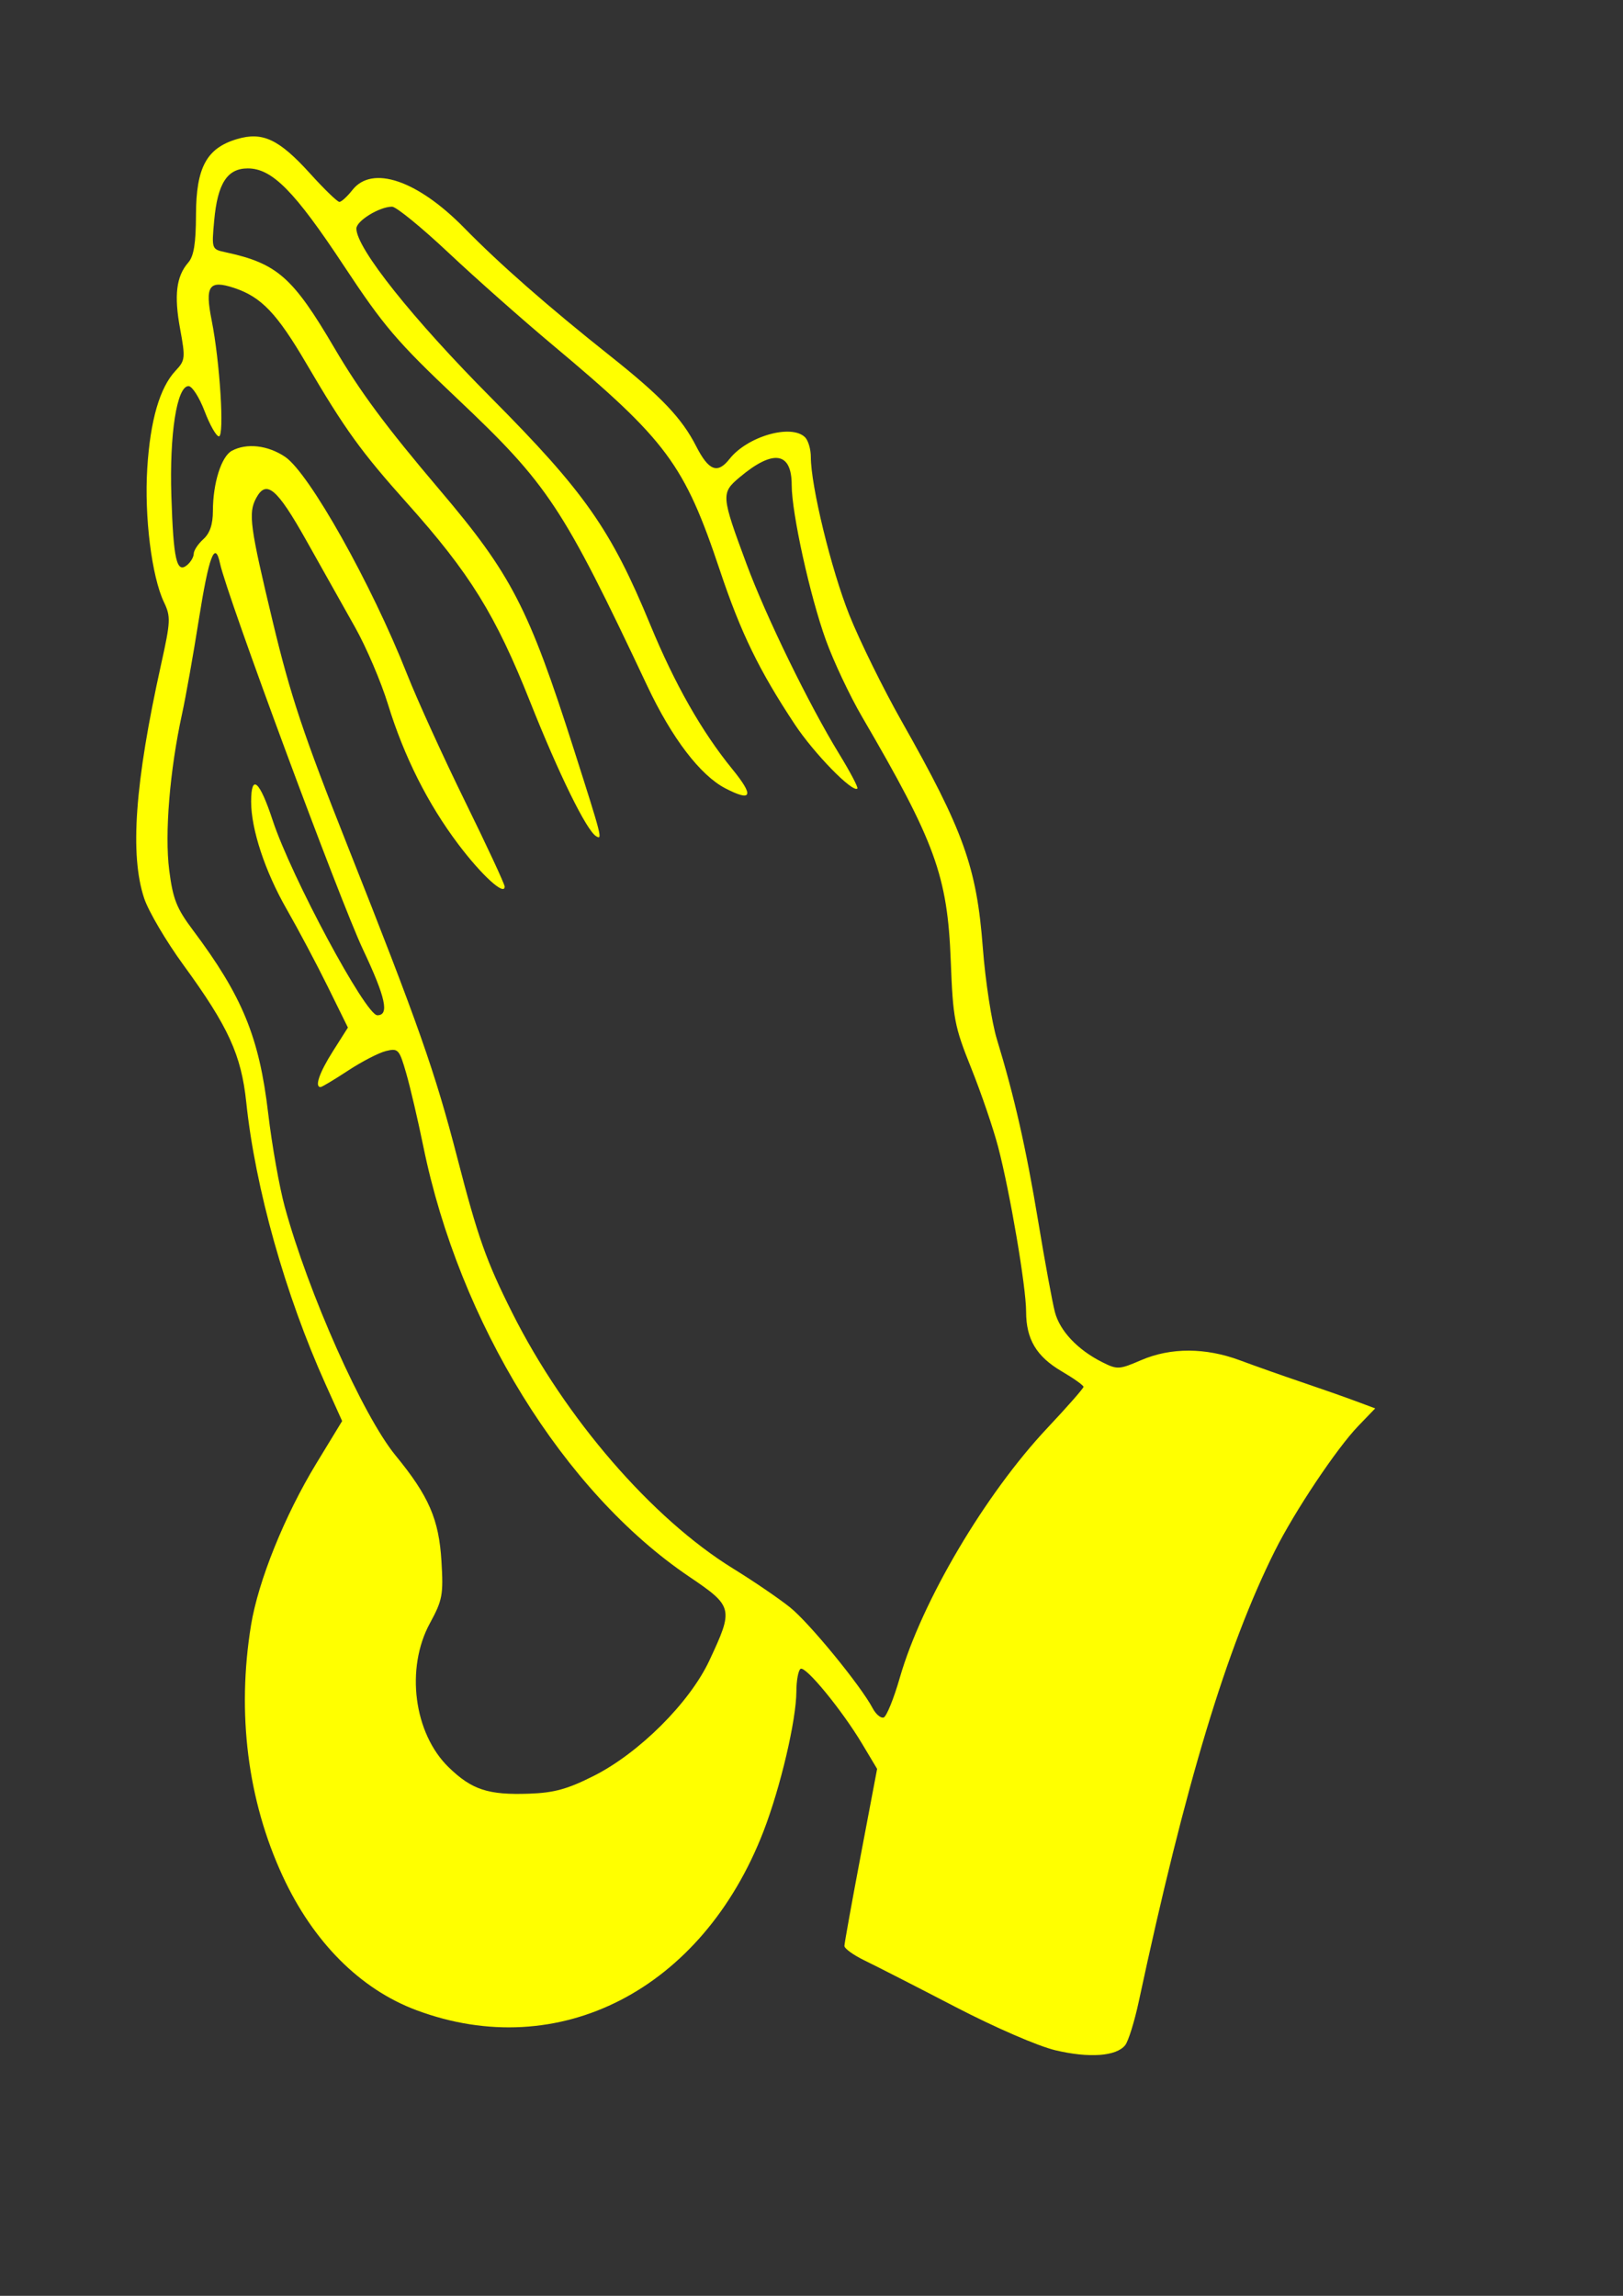 <?xml version="1.0"?><svg width="793.701" height="1122.52" xmlns="http://www.w3.org/2000/svg">
 <rect width="100%" height="100%" fill="#333333" stroke="none"/>
 <title>praying hands</title>

 <g>
  <title>Layer 1</title>
  <g id="layer1">
   <path fill="#ffff00" id="path2355" d="m516.161,1002.473c-8.508,-2.011 -29.545,-11.133 -49.128,-21.303c-18.836,-9.783 -38.721,-19.948 -44.188,-22.59c-5.467,-2.642 -9.923,-5.856 -9.901,-7.143c0.022,-1.287 3.629,-21.289 8.017,-44.449l7.978,-42.109l-7.312,-12.231c-9.91,-16.576 -27.668,-38.202 -30.123,-36.685c-1.098,0.679 -2.019,5.646 -2.047,11.038c-0.073,14.162 -7.782,46.949 -16.092,68.439c-29.942,77.435 -100.006,113.507 -169.772,87.404c-27.506,-10.291 -50.483,-33.355 -65.405,-65.653c-17.084,-36.975 -22.439,-79.456 -15.441,-122.495c3.526,-21.69 16.439,-53.674 31.968,-79.187l12.601,-20.701l-8.067,-17.899c-19.738,-43.792 -34.407,-95.911 -38.811,-137.892c-2.439,-23.246 -8.746,-37.034 -30.744,-67.206c-8.425,-11.555 -17.052,-26.197 -19.172,-32.538c-7.112,-21.276 -4.577,-56.488 8.231,-114.304c4.703,-21.23 4.805,-23.459 1.41,-30.578c-5.965,-12.508 -9.617,-41.795 -8.15,-65.351c1.467,-23.55 6.1,-39.532 13.854,-47.785c4.722,-5.026 4.847,-6.185 2.208,-20.505c-3.017,-16.371 -1.874,-25.637 3.992,-32.376c2.731,-3.137 3.733,-9.342 3.78,-23.394c0.077,-23.066 5.182,-32.522 19.945,-36.946c12.633,-3.785 20.623,-0.017 36.001,16.975c6.825,7.542 13.21,13.713 14.188,13.713c0.978,0 3.849,-2.632 6.379,-5.849c9.654,-12.272 31.801,-4.757 54.648,18.545c17.568,17.918 41.009,38.475 71.344,62.57c25.015,19.869 35.091,30.448 42.118,44.223c6.111,11.978 10.436,13.636 16.26,6.232c8.751,-11.126 30.296,-17.313 36.987,-10.622c1.544,1.544 2.807,5.853 2.807,9.575c0,14.174 10.002,55.217 18.844,77.327c5.067,12.67 16.574,36.038 25.571,51.929c30.328,53.565 36.697,71.34 39.7,110.807c1.234,16.22 4.33,36.325 6.879,44.679c8.543,28.001 14.28,53.312 20.25,89.352c3.261,19.684 6.919,39.523 8.13,44.088c2.442,9.208 11.066,18.351 22.986,24.37c7.5,3.787 8.339,3.748 19.149,-0.903c14.558,-6.263 31.491,-6.217 48.512,0.132c7.366,2.748 20.762,7.485 29.769,10.527c9.007,3.042 20.838,7.193 26.293,9.224l9.917,3.693l-8.273,8.589c-10.597,11.002 -31.124,41.725 -40.776,61.03c-23.632,47.266 -43.829,114.119 -66.571,220.357c-2.096,9.791 -5.088,19.411 -6.649,21.379c-4.31,5.434 -17.562,6.404 -34.094,2.498zm-225.846,-134.142c22.241,-11.203 46.95,-35.838 56.575,-56.403c11.943,-25.519 11.72,-26.434 -10.02,-41.146c-61.207,-41.418 -112.225,-124.018 -129.848,-210.231c-2.607,-12.755 -6.362,-28.817 -8.343,-35.694c-3.412,-11.84 -3.936,-12.422 -9.906,-10.978c-3.467,0.839 -11.814,5.149 -18.55,9.579c-6.735,4.429 -12.788,8.054 -13.452,8.054c-3.037,0 -0.593,-7.068 6.083,-17.594l7.288,-11.492l-9.833,-19.963c-5.408,-10.98 -14.479,-28.075 -20.157,-37.989c-10.541,-18.404 -17.338,-38.989 -17.338,-52.51c0,-13.905 4.129,-10.322 10.535,9.14c9.033,27.445 45.45,95.271 51.167,95.297c5.986,0.028 4.101,-8.641 -6.984,-32.117c-11.38,-24.102 -66.579,-173.089 -69.908,-188.691c-2.496,-11.698 -5.478,-3.767 -10.471,27.847c-2.64,16.716 -6.293,37.235 -8.118,45.598c-6.015,27.564 -8.567,58.567 -6.288,76.388c1.808,14.138 3.595,18.673 11.518,29.243c24.271,32.375 32.496,52.369 36.879,89.65c1.819,15.473 5.462,36.029 8.096,45.679c11.528,42.236 38.241,102.188 54.209,121.656c16.301,19.875 21.215,31.214 22.444,51.789c0.976,16.329 0.487,18.941 -5.651,30.219c-12.028,22.1 -7.879,53.894 9.196,70.465c11.302,10.968 19.317,13.596 39.295,12.886c12.277,-0.437 18.746,-2.215 31.582,-8.681zm149.72,-48.024c10.727,-37.304 41.741,-89.77 72.214,-122.163c9.692,-10.303 17.622,-19.331 17.622,-20.062c0,-0.731 -4.773,-4.126 -10.606,-7.545c-12.436,-7.288 -17.467,-15.722 -17.467,-29.282c0,-12.028 -7.866,-58.296 -13.686,-80.501c-2.361,-9.007 -8.273,-26.307 -13.138,-38.445c-8.256,-20.597 -8.925,-24.108 -10.029,-52.637c-1.605,-41.484 -7.569,-57.869 -43.411,-119.264c-5.945,-10.183 -13.887,-27.026 -17.65,-37.431c-7.767,-21.475 -16.718,-62.065 -16.718,-75.811c0,-16.28 -9.041,-17.617 -25.495,-3.772c-9.123,7.676 -9.028,8.855 3.425,42.42c9.548,25.736 30.458,68.598 45.262,92.78c5.404,8.827 9.421,16.453 8.927,16.946c-2.255,2.255 -21.161,-17.107 -30.569,-31.307c-17.461,-26.356 -26.442,-44.816 -36.672,-75.38c-17.384,-51.936 -25.907,-63.414 -81.855,-110.24c-14.794,-12.381 -37.676,-32.647 -50.849,-45.034c-13.173,-12.387 -25.595,-22.522 -27.604,-22.522c-6.161,0 -17.457,6.93 -17.457,10.71c0,9.594 27.42,44.006 66.03,82.866c45.634,45.93 58.492,64.273 77.688,110.821c11.971,29.03 25.153,52.222 40.14,70.621c10.728,13.171 9.661,16.141 -3.375,9.4c-12.291,-6.356 -26.176,-24.539 -38.181,-49.998c-41.461,-87.929 -48.446,-98.485 -93.12,-140.71c-29.365,-27.755 -35.801,-35.298 -55.243,-64.73c-24.175,-36.598 -35.124,-47.696 -47.055,-47.696c-10.04,0 -14.778,7.363 -16.425,25.527c-1.262,13.917 -1.231,14.005 5.478,15.452c25.326,5.463 32.938,12.146 53.297,46.803c12.594,21.438 25.135,38.339 51.488,69.389c35.085,41.337 43.528,57.665 65.65,126.948c13.775,43.142 14.093,44.39 10.822,42.368c-4.727,-2.922 -18.166,-30.311 -32.208,-65.642c-16.935,-42.61 -29.472,-62.859 -60.111,-97.086c-22.585,-25.23 -30.48,-36.168 -49.37,-68.395c-14.378,-24.529 -22.05,-32.553 -35.315,-36.93c-12.26,-4.046 -14.333,-1.051 -10.966,15.843c4.032,20.232 6.315,56.731 3.549,56.731c-1.28,0 -4.428,-5.527 -6.995,-12.282c-2.567,-6.755 -6.104,-12.282 -7.862,-12.282c-5.711,0 -9.376,23.49 -8.395,53.807c1.007,31.108 2.572,37.953 7.703,33.695c1.78,-1.477 3.236,-3.973 3.236,-5.546c0,-1.573 2.105,-4.765 4.679,-7.094c3.222,-2.916 4.683,-7.217 4.692,-13.814c0.019,-13.638 4.135,-26.677 9.293,-29.437c7.261,-3.886 17.57,-2.706 26.024,2.977c11.774,7.916 42.248,62.188 59.595,106.134c5.002,12.671 17.798,40.759 28.437,62.418c10.639,21.659 19.343,40.369 19.343,41.579c0,4.713 -11.246,-5.547 -22.641,-20.656c-14.968,-19.848 -26.583,-42.959 -34.45,-68.549c-3.352,-10.905 -10.565,-27.788 -16.027,-37.518c-5.462,-9.73 -16.248,-28.926 -23.968,-42.657c-14.34,-25.506 -19.498,-29.829 -24.482,-20.516c-3.893,7.274 -3.004,13.867 8.129,60.275c8.746,36.457 14.996,55.19 36.529,109.486c34.78,87.697 42.831,110.578 53.724,152.674c10.127,39.137 14.158,50.502 26.944,75.961c25.757,51.288 68.277,100.485 108.001,124.961c9.943,6.126 22.462,14.661 27.818,18.965c9.421,7.57 34.541,38.229 40.362,49.261c1.569,2.973 3.998,5.024 5.4,4.557c1.401,-0.467 4.953,-9.216 7.894,-19.442z"/>
  </g>
 </g>
</svg>
